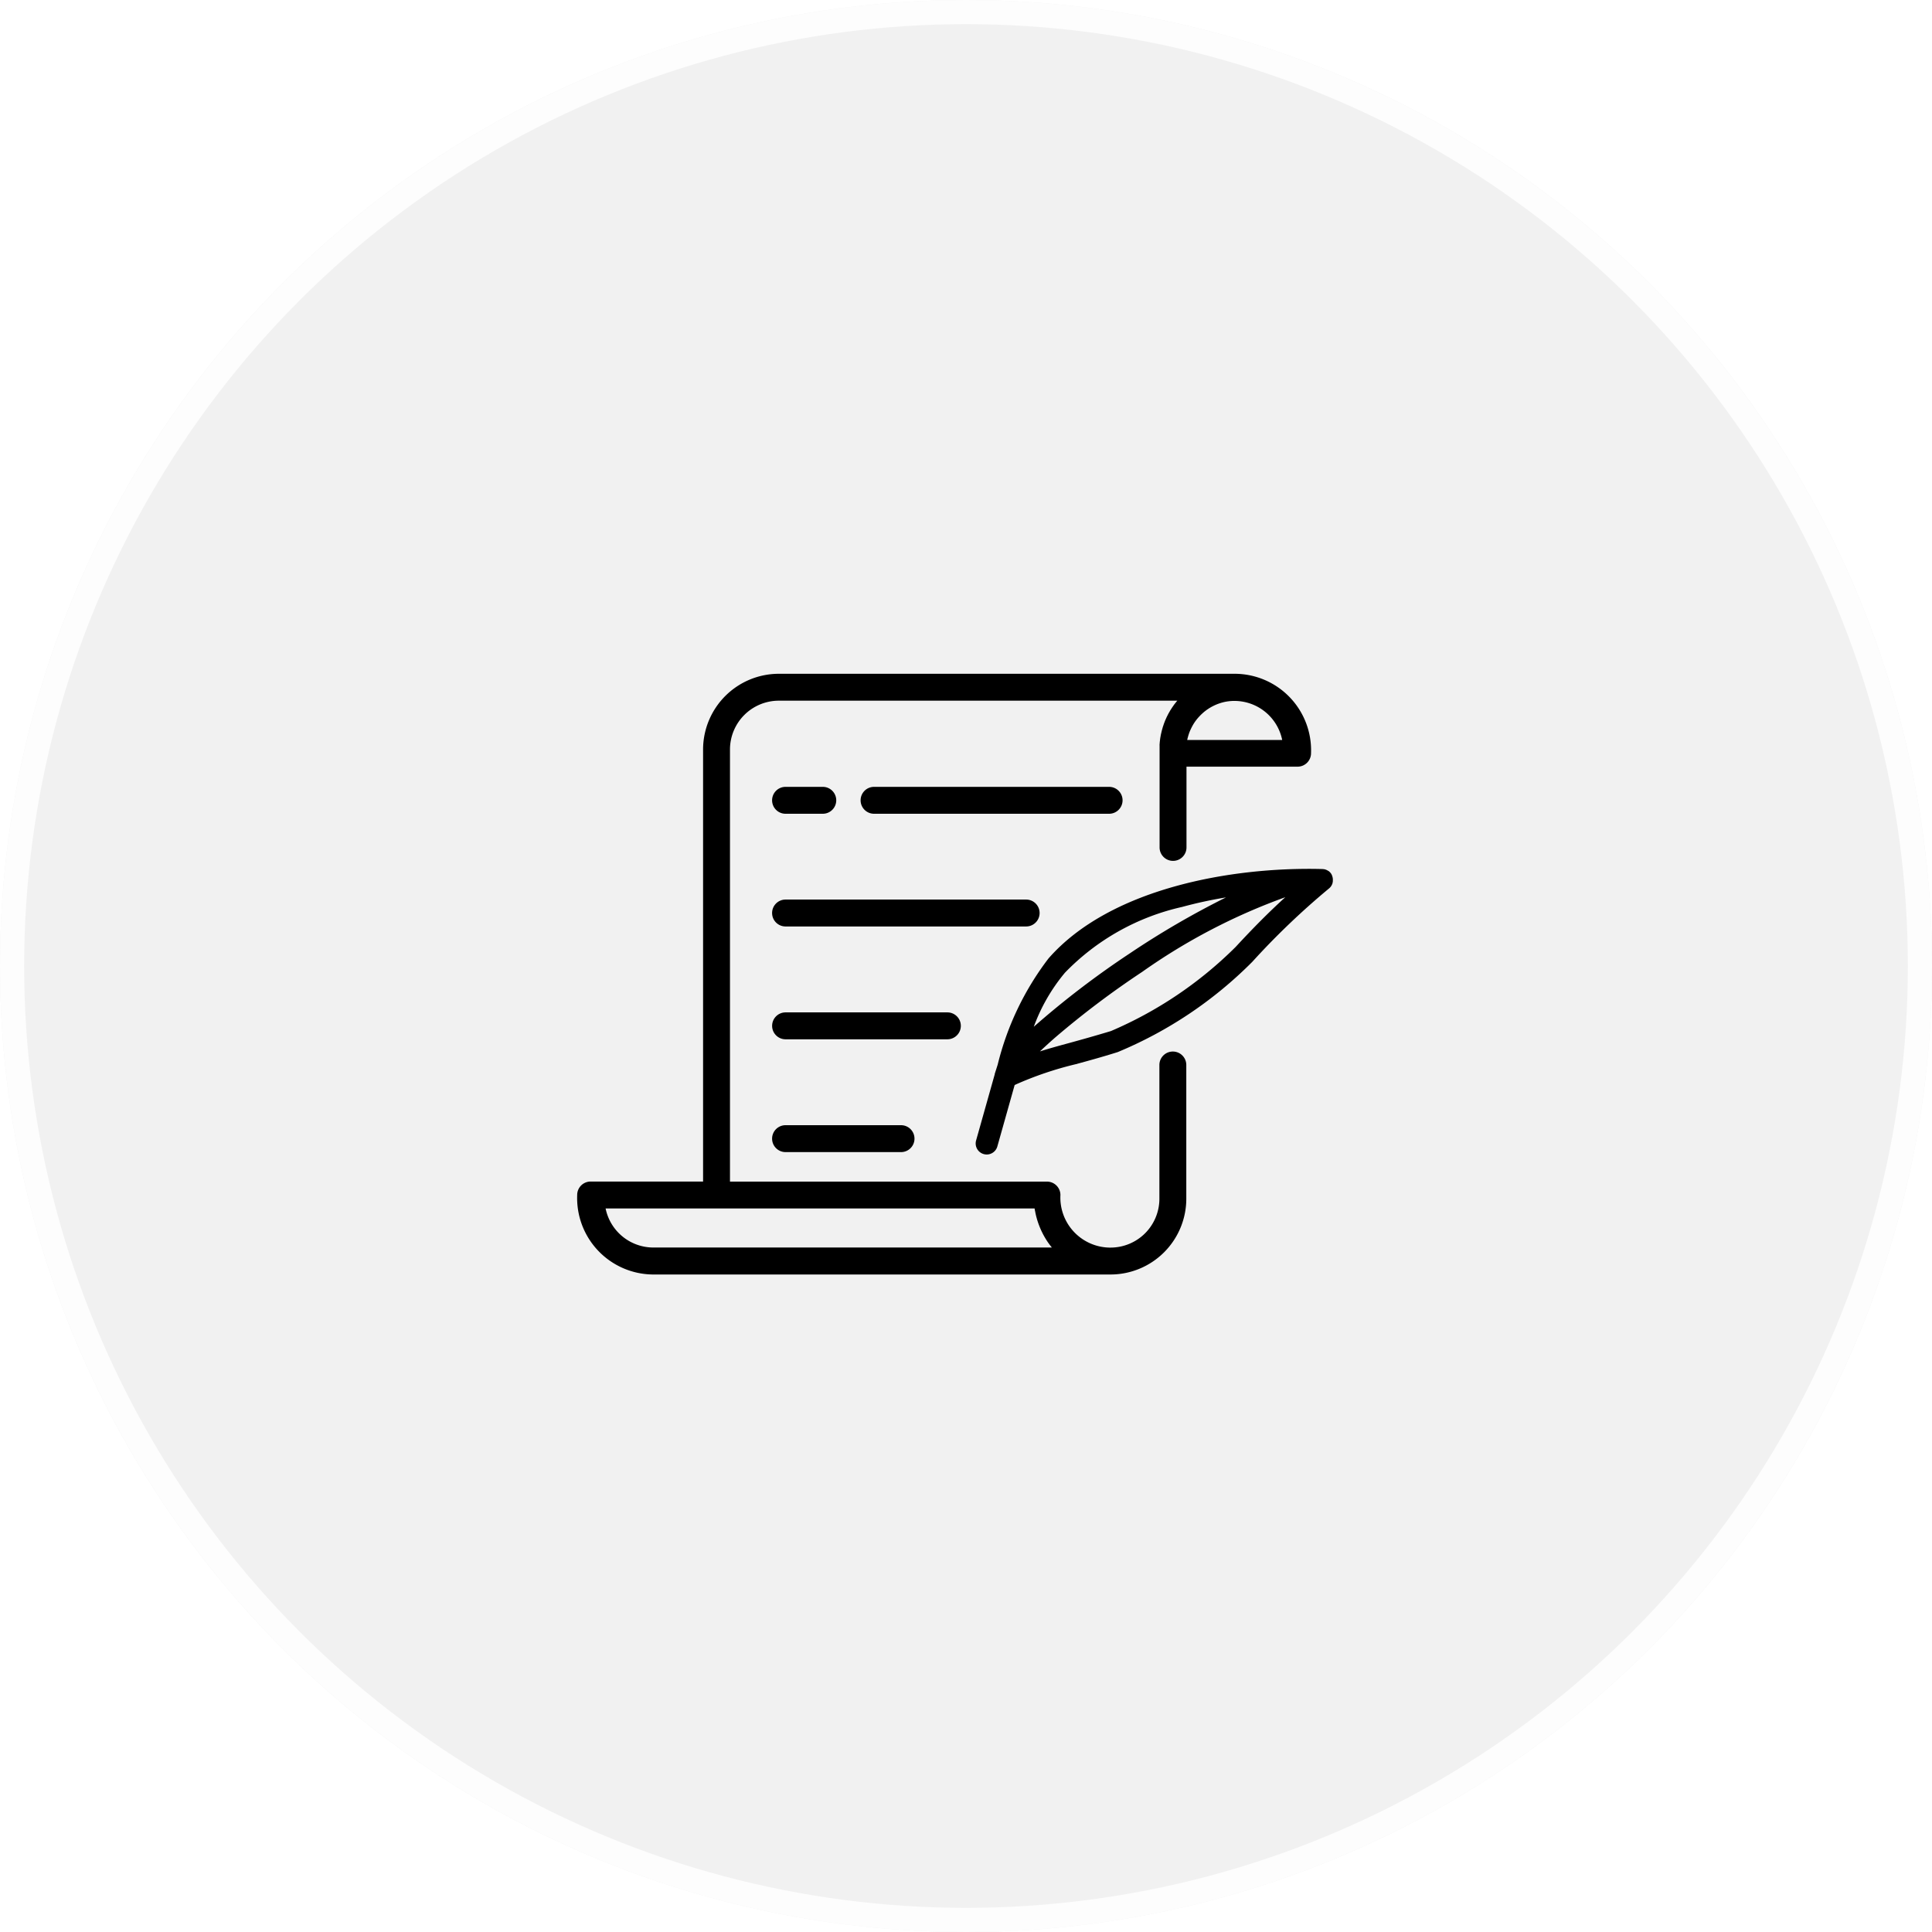 <svg xmlns="http://www.w3.org/2000/svg" width="80" height="80" viewBox="0 0 80 80">
  <defs>
    <style>
      .cls-1 {
        fill: #323232;
        stroke: #dedede;
        stroke-miterlimit: 10;
        opacity: 0.07;
      }

      .cls-2 {
        stroke: #000;
        stroke-width: 0.2px;
      }

      .cls-3 {
        stroke: none;
      }

      .cls-4 {
        fill: none;
      }
    </style>
  </defs>
  <g id="Ic_scripts" transform="translate(2 -6)">
    <g id="ic_scripts-2" data-name="ic_scripts">
      <g id="Oval" class="cls-1" transform="translate(-2 6)">
        <circle class="cls-3" cx="40" cy="40" r="40"/>
        <circle class="cls-4" cx="40" cy="40" r="39.5"/>
      </g>
      <g id="book" transform="translate(22 -19.51)">
        <g id="Group_45" data-name="Group 45" transform="translate(11.74 58.188)">
          <g id="Group_44" data-name="Group 44" transform="translate(0 0)">
            <path id="Path_123" data-name="Path 123" class="cls-2" d="M202.9,130.3h-9.733a.457.457,0,0,0,0,.914H202.9a.457.457,0,1,0,0-.914Z" transform="translate(-192.714 -130.296)"/>
          </g>
        </g>
        <g id="Group_47" data-name="Group 47" transform="translate(8.071 58.188)">
          <g id="Group_46" data-name="Group 46" transform="translate(0 0)">
            <path id="Path_124" data-name="Path 124" class="cls-2" d="M134.485,130.3h-1.542a.457.457,0,1,0,0,.914h1.542a.457.457,0,1,0,0-.914Z" transform="translate(-132.486 -130.296)"/>
          </g>
        </g>
        <g id="Group_49" data-name="Group 49" transform="translate(8.071 72.202)">
          <g id="Group_48" data-name="Group 48">
            <path id="Path_125" data-name="Path 125" class="cls-2" d="M137.725,360.341h-4.782a.457.457,0,1,0,0,.914h4.782a.457.457,0,1,0,0-.914Z" transform="translate(-132.486 -360.341)"/>
          </g>
        </g>
        <g id="Group_51" data-name="Group 51" transform="translate(8.071 67.531)">
          <g id="Group_50" data-name="Group 50">
            <path id="Path_126" data-name="Path 126" class="cls-2" d="M139.644,283.66h-6.7a.457.457,0,0,0,0,.914h6.7a.457.457,0,1,0,0-.914Z" transform="translate(-132.486 -283.66)"/>
          </g>
        </g>
        <g id="Group_53" data-name="Group 53" transform="translate(8.071 62.859)">
          <g id="Group_52" data-name="Group 52">
            <path id="Path_127" data-name="Path 127" class="cls-2" d="M142.906,206.977h-9.963a.457.457,0,1,0,0,.914h9.963a.457.457,0,0,0,0-.914Z" transform="translate(-132.486 -206.977)"/>
          </g>
        </g>
        <g id="Group_55" data-name="Group 55" transform="translate(0 53.51)">
          <g id="Group_54" data-name="Group 54">
            <path id="Path_128" data-name="Path 128" class="cls-2" d="M27.144,53.51H8.248a3.039,3.039,0,0,0-3.035,3.035v17.99H.457A.457.457,0,0,0,0,75a3.066,3.066,0,0,0,3.035,3.184H21.987a3.039,3.039,0,0,0,3.035-3.035v-5.54a.457.457,0,0,0-.914,0v5.54a2.123,2.123,0,0,1-2.121,2.121H21.93a2.171,2.171,0,0,1-2.12-2.279.457.457,0,0,0-.457-.453H6.127V56.545a2.123,2.123,0,0,1,2.121-2.121H24.974l-.039.042-.048.051-.048.056-.046.054-.046.058-.044.056-.042.06-.041.059-.039.061-.039.061-.036.063c-.012.021-.024.042-.036.063s-.022.043-.033.065-.022.043-.033.065-.02.045-.03.067-.02.044-.03.067-.018.046-.027.069-.018.045-.026.068-.016.047-.024.071-.016.046-.023.069-.014.049-.021.074-.013.046-.019.069-.012.052-.018.077-.011.045-.016.068-.01.054-.015.081-.008.045-.012.067-.008.058-.011.087-.006.042-.008.063-.005.066-.008.1,0,.036,0,.054q0,.077,0,.155V60.6a.457.457,0,0,0,.914,0V57.156h4.7a.457.457,0,0,0,.457-.462A3.067,3.067,0,0,0,27.144,53.51ZM18.927,75.45q.009.071.022.141c0,.016.006.031.009.046.006.031.012.062.018.092s.008.036.012.054.013.055.02.082.01.038.015.056.014.051.022.077l.018.057.025.074.02.056.028.072.022.054.031.072.023.051c.012.025.024.05.036.074l.023.046c.015.029.03.057.046.085l.017.031q.033.057.067.113l.017.026c.018.028.036.056.055.084l.027.038.05.068.031.04.05.062.034.04.051.059.035.039.025.028H3.034A2.119,2.119,0,0,1,.958,75.45Zm6.118-19.208s0-.006,0-.01,0-.028.007-.042.007-.039.01-.058.006-.029.009-.044.008-.036.013-.054l.012-.045.015-.051.014-.046.016-.048.017-.046.018-.045.02-.047.019-.041.023-.049.018-.035.027-.052.011-.02a2.123,2.123,0,0,1,.139-.216v0l.05-.065.008-.01.052-.061.01-.011.055-.059.009-.01.059-.059.007-.006.064-.059,0,0a2.12,2.12,0,0,1,1-.487h0l.094-.015h.006l.091-.011h.014l.084-.006h.1a2.119,2.119,0,0,1,2.076,1.817h-4.18Z" transform="translate(0 -53.51)"/>
          </g>
        </g>
        <g id="Group_57" data-name="Group 57" transform="translate(16.388 61.476)">
          <g id="Group_56" data-name="Group 56">
            <path id="Path_129" data-name="Path 129" d="M283.809,184.733c0-.005,0-.011,0-.016a.455.455,0,0,0-.023-.124l0-.006,0,0a.466.466,0,0,0-.025-.058l0-.007a.464.464,0,0,0-.03-.047l-.007-.01a.453.453,0,0,0-.039-.045l-.009-.009a.454.454,0,0,0-.042-.036l-.006,0a.469.469,0,0,0-.052-.032l-.01-.005a.451.451,0,0,0-.057-.024h0a.466.466,0,0,0-.06-.016l-.014,0a.46.46,0,0,0-.063-.007c-3.826-.1-8.814.822-11.336,3.7a11.9,11.9,0,0,0-2.106,4.4l-.121.379,0,.016-.773,2.744a.457.457,0,1,0,.88.248l.717-2.545a14.234,14.234,0,0,1,2.534-.862c.494-.135,1.055-.287,1.733-.5a17.1,17.1,0,0,0,5.572-3.737,31.244,31.244,0,0,1,3.184-3.044l0,0a.46.46,0,0,0,.045-.044l0,0a.459.459,0,0,0,.038-.05l.006-.01a.456.456,0,0,0,.051-.113l0-.012a.451.451,0,0,0,.012-.061.017.017,0,0,0,0,0c0-.014,0-.028,0-.043S283.809,184.738,283.809,184.733Zm-11.093,3.85a9.7,9.7,0,0,1,4.848-2.722,17.93,17.93,0,0,1,1.82-.395,35.364,35.364,0,0,0-3.987,2.32,36.574,36.574,0,0,0-3.972,3.036A7.5,7.5,0,0,1,272.716,188.583Zm7.072-1.071A16.5,16.5,0,0,1,274.619,191c-.664.2-1.216.354-1.7.487-.441.12-.842.229-1.239.355.178-.17.386-.361.631-.575a36.584,36.584,0,0,1,3.6-2.716,24.841,24.841,0,0,1,5.928-3.093C281.168,186.067,280.513,186.727,279.788,187.512Z" transform="translate(-269.006 -184.272)"/>
          </g>
        </g>
      </g>
    </g>
  </g>
</svg>
